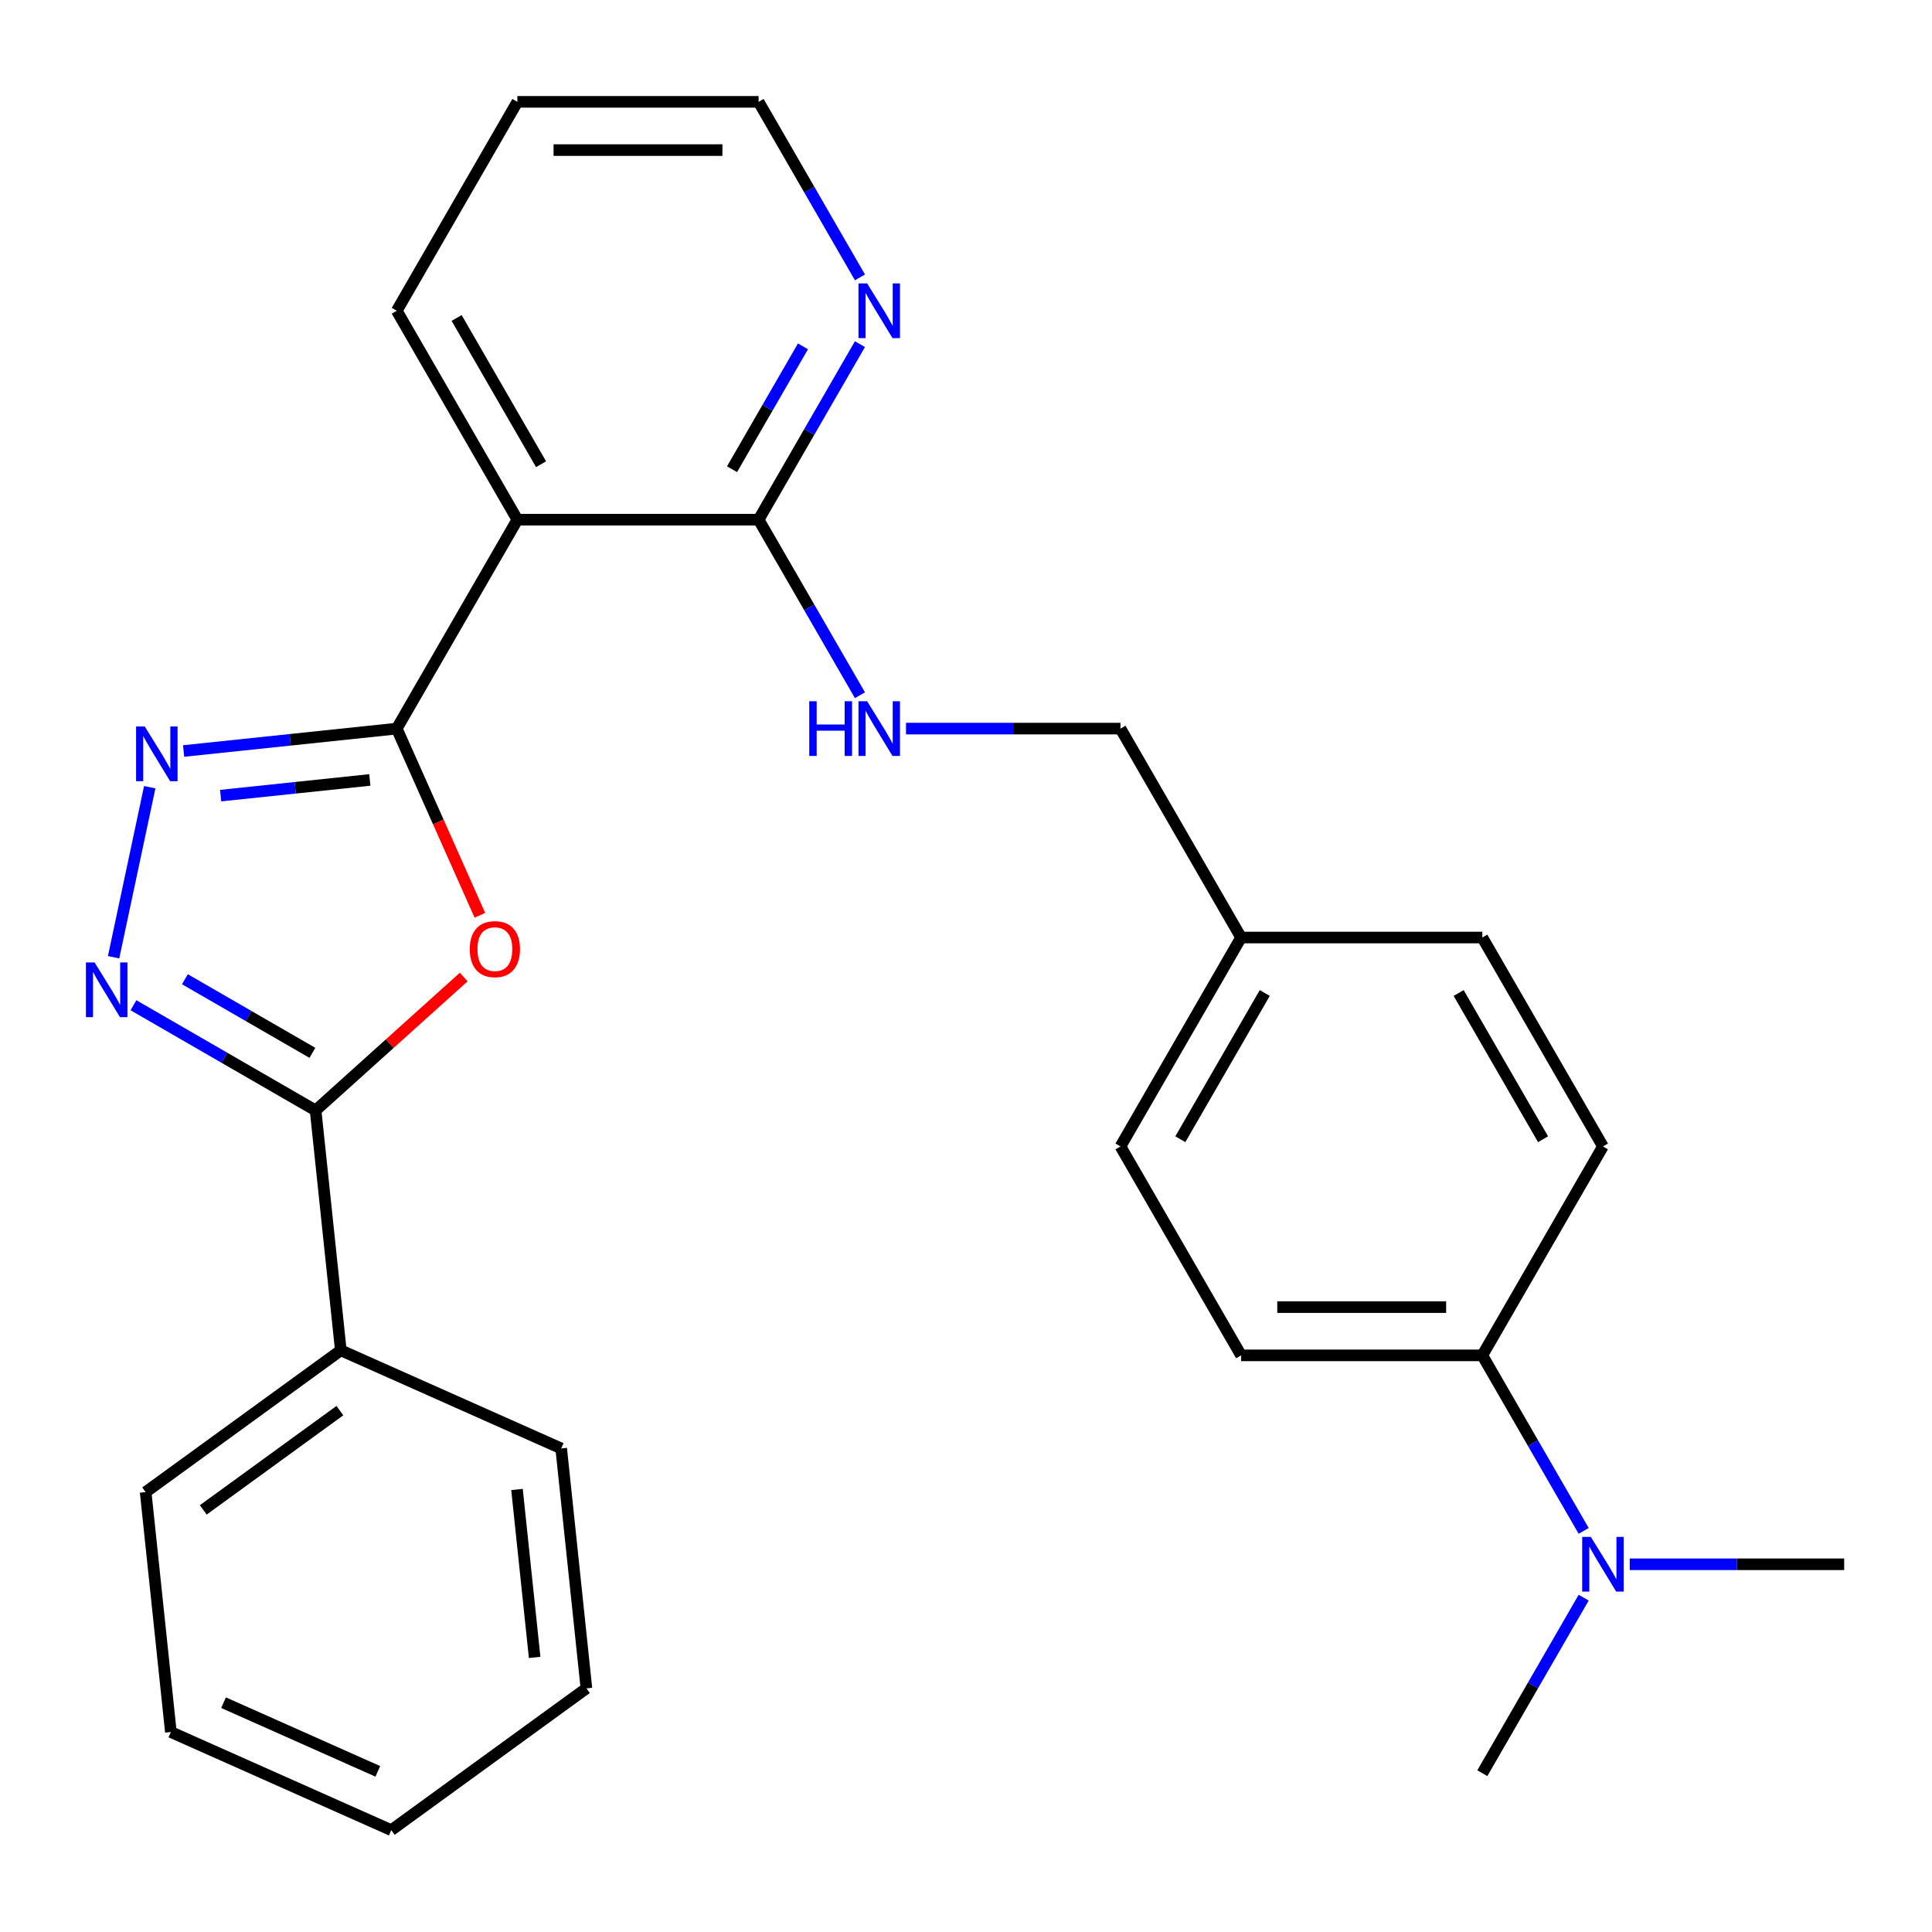 <?xml version='1.0' encoding='iso-8859-1'?>
<svg version='1.1' baseProfile='full'
              xmlns='http://www.w3.org/2000/svg'
                      xmlns:rdkit='http://www.rdkit.org/xml'
                      xmlns:xlink='http://www.w3.org/1999/xlink'
                  xml:space='preserve'
width='1000px' height='1000px' viewBox='0 0 1000 1000'>
<!-- END OF HEADER -->
<rect style='opacity:1.0;fill:#FFFFFF;stroke:none' width='1000' height='1000' x='0' y='0'> </rect>
<path class='bond-0' d='M 205.358,377.123 L 226.869,425.437' style='fill:none;fill-rule:evenodd;stroke:#000000;stroke-width:6px;stroke-linecap:butt;stroke-linejoin:miter;stroke-opacity:1' />
<path class='bond-0' d='M 226.869,425.437 L 248.38,473.751' style='fill:none;fill-rule:evenodd;stroke:#FF0000;stroke-width:6px;stroke-linecap:butt;stroke-linejoin:miter;stroke-opacity:1' />
<path class='bond-1' d='M 205.358,377.123 L 150.199,382.92' style='fill:none;fill-rule:evenodd;stroke:#000000;stroke-width:6px;stroke-linecap:butt;stroke-linejoin:miter;stroke-opacity:1' />
<path class='bond-1' d='M 150.199,382.92 L 95.04,388.718' style='fill:none;fill-rule:evenodd;stroke:#0000FF;stroke-width:6px;stroke-linecap:butt;stroke-linejoin:miter;stroke-opacity:1' />
<path class='bond-1' d='M 191.421,403.698 L 152.809,407.757' style='fill:none;fill-rule:evenodd;stroke:#000000;stroke-width:6px;stroke-linecap:butt;stroke-linejoin:miter;stroke-opacity:1' />
<path class='bond-1' d='M 152.809,407.757 L 114.198,411.815' style='fill:none;fill-rule:evenodd;stroke:#0000FF;stroke-width:6px;stroke-linecap:butt;stroke-linejoin:miter;stroke-opacity:1' />
<path class='bond-4' d='M 205.358,377.123 L 267.791,268.987' style='fill:none;fill-rule:evenodd;stroke:#000000;stroke-width:6px;stroke-linecap:butt;stroke-linejoin:miter;stroke-opacity:1' />
<path class='bond-3' d='M 240.024,505.708 L 201.688,540.226' style='fill:none;fill-rule:evenodd;stroke:#FF0000;stroke-width:6px;stroke-linecap:butt;stroke-linejoin:miter;stroke-opacity:1' />
<path class='bond-3' d='M 201.688,540.226 L 163.353,574.743' style='fill:none;fill-rule:evenodd;stroke:#000000;stroke-width:6px;stroke-linecap:butt;stroke-linejoin:miter;stroke-opacity:1' />
<path class='bond-2' d='M 77.504,407.456 L 58.797,495.471' style='fill:none;fill-rule:evenodd;stroke:#0000FF;stroke-width:6px;stroke-linecap:butt;stroke-linejoin:miter;stroke-opacity:1' />
<path class='bond-27' d='M 69.079,520.314 L 116.216,547.528' style='fill:none;fill-rule:evenodd;stroke:#0000FF;stroke-width:6px;stroke-linecap:butt;stroke-linejoin:miter;stroke-opacity:1' />
<path class='bond-27' d='M 116.216,547.528 L 163.353,574.743' style='fill:none;fill-rule:evenodd;stroke:#000000;stroke-width:6px;stroke-linecap:butt;stroke-linejoin:miter;stroke-opacity:1' />
<path class='bond-27' d='M 95.706,506.851 L 128.702,525.901' style='fill:none;fill-rule:evenodd;stroke:#0000FF;stroke-width:6px;stroke-linecap:butt;stroke-linejoin:miter;stroke-opacity:1' />
<path class='bond-27' d='M 128.702,525.901 L 161.698,544.952' style='fill:none;fill-rule:evenodd;stroke:#000000;stroke-width:6px;stroke-linecap:butt;stroke-linejoin:miter;stroke-opacity:1' />
<path class='bond-9' d='M 163.353,574.743 L 176.405,698.924' style='fill:none;fill-rule:evenodd;stroke:#000000;stroke-width:6px;stroke-linecap:butt;stroke-linejoin:miter;stroke-opacity:1' />
<path class='bond-5' d='M 267.791,268.987 L 392.655,268.987' style='fill:none;fill-rule:evenodd;stroke:#000000;stroke-width:6px;stroke-linecap:butt;stroke-linejoin:miter;stroke-opacity:1' />
<path class='bond-17' d='M 267.791,268.987 L 205.358,160.851' style='fill:none;fill-rule:evenodd;stroke:#000000;stroke-width:6px;stroke-linecap:butt;stroke-linejoin:miter;stroke-opacity:1' />
<path class='bond-17' d='M 280.053,240.28 L 236.35,164.585' style='fill:none;fill-rule:evenodd;stroke:#000000;stroke-width:6px;stroke-linecap:butt;stroke-linejoin:miter;stroke-opacity:1' />
<path class='bond-6' d='M 392.655,268.987 L 418.882,314.414' style='fill:none;fill-rule:evenodd;stroke:#000000;stroke-width:6px;stroke-linecap:butt;stroke-linejoin:miter;stroke-opacity:1' />
<path class='bond-6' d='M 418.882,314.414 L 445.11,359.841' style='fill:none;fill-rule:evenodd;stroke:#0000FF;stroke-width:6px;stroke-linecap:butt;stroke-linejoin:miter;stroke-opacity:1' />
<path class='bond-7' d='M 392.655,268.987 L 418.882,223.56' style='fill:none;fill-rule:evenodd;stroke:#000000;stroke-width:6px;stroke-linecap:butt;stroke-linejoin:miter;stroke-opacity:1' />
<path class='bond-7' d='M 418.882,223.56 L 445.11,178.133' style='fill:none;fill-rule:evenodd;stroke:#0000FF;stroke-width:6px;stroke-linecap:butt;stroke-linejoin:miter;stroke-opacity:1' />
<path class='bond-7' d='M 378.896,242.873 L 397.255,211.074' style='fill:none;fill-rule:evenodd;stroke:#000000;stroke-width:6px;stroke-linecap:butt;stroke-linejoin:miter;stroke-opacity:1' />
<path class='bond-7' d='M 397.255,211.074 L 415.614,179.275' style='fill:none;fill-rule:evenodd;stroke:#0000FF;stroke-width:6px;stroke-linecap:butt;stroke-linejoin:miter;stroke-opacity:1' />
<path class='bond-13' d='M 468.949,377.123 L 524.45,377.123' style='fill:none;fill-rule:evenodd;stroke:#0000FF;stroke-width:6px;stroke-linecap:butt;stroke-linejoin:miter;stroke-opacity:1' />
<path class='bond-13' d='M 524.45,377.123 L 579.952,377.123' style='fill:none;fill-rule:evenodd;stroke:#000000;stroke-width:6px;stroke-linecap:butt;stroke-linejoin:miter;stroke-opacity:1' />
<path class='bond-28' d='M 445.11,143.57 L 418.882,98.143' style='fill:none;fill-rule:evenodd;stroke:#0000FF;stroke-width:6px;stroke-linecap:butt;stroke-linejoin:miter;stroke-opacity:1' />
<path class='bond-28' d='M 418.882,98.143 L 392.655,52.715' style='fill:none;fill-rule:evenodd;stroke:#000000;stroke-width:6px;stroke-linecap:butt;stroke-linejoin:miter;stroke-opacity:1' />
<path class='bond-8' d='M 767.249,701.531 L 642.384,701.531' style='fill:none;fill-rule:evenodd;stroke:#000000;stroke-width:6px;stroke-linecap:butt;stroke-linejoin:miter;stroke-opacity:1' />
<path class='bond-8' d='M 748.519,676.558 L 661.114,676.558' style='fill:none;fill-rule:evenodd;stroke:#000000;stroke-width:6px;stroke-linecap:butt;stroke-linejoin:miter;stroke-opacity:1' />
<path class='bond-10' d='M 767.249,701.531 L 793.476,746.958' style='fill:none;fill-rule:evenodd;stroke:#000000;stroke-width:6px;stroke-linecap:butt;stroke-linejoin:miter;stroke-opacity:1' />
<path class='bond-10' d='M 793.476,746.958 L 819.703,792.385' style='fill:none;fill-rule:evenodd;stroke:#0000FF;stroke-width:6px;stroke-linecap:butt;stroke-linejoin:miter;stroke-opacity:1' />
<path class='bond-30' d='M 767.249,701.531 L 829.681,593.395' style='fill:none;fill-rule:evenodd;stroke:#000000;stroke-width:6px;stroke-linecap:butt;stroke-linejoin:miter;stroke-opacity:1' />
<path class='bond-21' d='M 176.405,698.924 L 75.387,772.317' style='fill:none;fill-rule:evenodd;stroke:#000000;stroke-width:6px;stroke-linecap:butt;stroke-linejoin:miter;stroke-opacity:1' />
<path class='bond-21' d='M 175.931,730.136 L 105.219,781.512' style='fill:none;fill-rule:evenodd;stroke:#000000;stroke-width:6px;stroke-linecap:butt;stroke-linejoin:miter;stroke-opacity:1' />
<path class='bond-22' d='M 176.405,698.924 L 290.474,749.711' style='fill:none;fill-rule:evenodd;stroke:#000000;stroke-width:6px;stroke-linecap:butt;stroke-linejoin:miter;stroke-opacity:1' />
<path class='bond-19' d='M 819.703,826.948 L 793.476,872.375' style='fill:none;fill-rule:evenodd;stroke:#0000FF;stroke-width:6px;stroke-linecap:butt;stroke-linejoin:miter;stroke-opacity:1' />
<path class='bond-19' d='M 793.476,872.375 L 767.249,917.802' style='fill:none;fill-rule:evenodd;stroke:#000000;stroke-width:6px;stroke-linecap:butt;stroke-linejoin:miter;stroke-opacity:1' />
<path class='bond-20' d='M 843.543,809.666 L 899.044,809.666' style='fill:none;fill-rule:evenodd;stroke:#0000FF;stroke-width:6px;stroke-linecap:butt;stroke-linejoin:miter;stroke-opacity:1' />
<path class='bond-20' d='M 899.044,809.666 L 954.545,809.666' style='fill:none;fill-rule:evenodd;stroke:#000000;stroke-width:6px;stroke-linecap:butt;stroke-linejoin:miter;stroke-opacity:1' />
<path class='bond-11' d='M 829.681,593.395 L 767.249,485.259' style='fill:none;fill-rule:evenodd;stroke:#000000;stroke-width:6px;stroke-linecap:butt;stroke-linejoin:miter;stroke-opacity:1' />
<path class='bond-11' d='M 798.689,589.661 L 754.986,513.966' style='fill:none;fill-rule:evenodd;stroke:#000000;stroke-width:6px;stroke-linecap:butt;stroke-linejoin:miter;stroke-opacity:1' />
<path class='bond-12' d='M 642.384,701.531 L 579.952,593.395' style='fill:none;fill-rule:evenodd;stroke:#000000;stroke-width:6px;stroke-linecap:butt;stroke-linejoin:miter;stroke-opacity:1' />
<path class='bond-14' d='M 579.952,377.123 L 642.384,485.259' style='fill:none;fill-rule:evenodd;stroke:#000000;stroke-width:6px;stroke-linecap:butt;stroke-linejoin:miter;stroke-opacity:1' />
<path class='bond-15' d='M 642.384,485.259 L 767.249,485.259' style='fill:none;fill-rule:evenodd;stroke:#000000;stroke-width:6px;stroke-linecap:butt;stroke-linejoin:miter;stroke-opacity:1' />
<path class='bond-16' d='M 642.384,485.259 L 579.952,593.395' style='fill:none;fill-rule:evenodd;stroke:#000000;stroke-width:6px;stroke-linecap:butt;stroke-linejoin:miter;stroke-opacity:1' />
<path class='bond-16' d='M 654.646,513.966 L 610.944,589.661' style='fill:none;fill-rule:evenodd;stroke:#000000;stroke-width:6px;stroke-linecap:butt;stroke-linejoin:miter;stroke-opacity:1' />
<path class='bond-23' d='M 205.358,160.851 L 267.791,52.715' style='fill:none;fill-rule:evenodd;stroke:#000000;stroke-width:6px;stroke-linecap:butt;stroke-linejoin:miter;stroke-opacity:1' />
<path class='bond-18' d='M 392.655,52.715 L 267.791,52.715' style='fill:none;fill-rule:evenodd;stroke:#000000;stroke-width:6px;stroke-linecap:butt;stroke-linejoin:miter;stroke-opacity:1' />
<path class='bond-18' d='M 373.925,77.688 L 286.52,77.688' style='fill:none;fill-rule:evenodd;stroke:#000000;stroke-width:6px;stroke-linecap:butt;stroke-linejoin:miter;stroke-opacity:1' />
<path class='bond-25' d='M 75.387,772.317 L 88.439,896.498' style='fill:none;fill-rule:evenodd;stroke:#000000;stroke-width:6px;stroke-linecap:butt;stroke-linejoin:miter;stroke-opacity:1' />
<path class='bond-24' d='M 290.474,749.711 L 303.526,873.891' style='fill:none;fill-rule:evenodd;stroke:#000000;stroke-width:6px;stroke-linecap:butt;stroke-linejoin:miter;stroke-opacity:1' />
<path class='bond-24' d='M 267.596,770.948 L 276.732,857.874' style='fill:none;fill-rule:evenodd;stroke:#000000;stroke-width:6px;stroke-linecap:butt;stroke-linejoin:miter;stroke-opacity:1' />
<path class='bond-26' d='M 303.526,873.891 L 202.509,947.285' style='fill:none;fill-rule:evenodd;stroke:#000000;stroke-width:6px;stroke-linecap:butt;stroke-linejoin:miter;stroke-opacity:1' />
<path class='bond-29' d='M 88.439,896.498 L 202.509,947.285' style='fill:none;fill-rule:evenodd;stroke:#000000;stroke-width:6px;stroke-linecap:butt;stroke-linejoin:miter;stroke-opacity:1' />
<path class='bond-29' d='M 115.707,881.302 L 195.556,916.853' style='fill:none;fill-rule:evenodd;stroke:#000000;stroke-width:6px;stroke-linecap:butt;stroke-linejoin:miter;stroke-opacity:1' />
<path  class='atom-1' d='M 243.145 491.272
Q 243.145 484.472, 246.505 480.672
Q 249.865 476.872, 256.145 476.872
Q 262.425 476.872, 265.785 480.672
Q 269.145 484.472, 269.145 491.272
Q 269.145 498.152, 265.745 502.072
Q 262.345 505.952, 256.145 505.952
Q 249.905 505.952, 246.505 502.072
Q 243.145 498.192, 243.145 491.272
M 256.145 502.752
Q 260.465 502.752, 262.785 499.872
Q 265.145 496.952, 265.145 491.272
Q 265.145 485.712, 262.785 482.912
Q 260.465 480.072, 256.145 480.072
Q 251.825 480.072, 249.465 482.872
Q 247.145 485.672, 247.145 491.272
Q 247.145 496.992, 249.465 499.872
Q 251.825 502.752, 256.145 502.752
' fill='#FF0000'/>
<path  class='atom-2' d='M 74.918 376.015
L 84.198 391.015
Q 85.118 392.495, 86.598 395.175
Q 88.078 397.855, 88.158 398.015
L 88.158 376.015
L 91.918 376.015
L 91.918 404.335
L 88.038 404.335
L 78.078 387.935
Q 76.918 386.015, 75.678 383.815
Q 74.478 381.615, 74.118 380.935
L 74.118 404.335
L 70.438 404.335
L 70.438 376.015
L 74.918 376.015
' fill='#0000FF'/>
<path  class='atom-3' d='M 48.957 498.151
L 58.237 513.151
Q 59.157 514.631, 60.637 517.311
Q 62.117 519.991, 62.197 520.151
L 62.197 498.151
L 65.957 498.151
L 65.957 526.471
L 62.077 526.471
L 52.117 510.071
Q 50.957 508.151, 49.717 505.951
Q 48.517 503.751, 48.157 503.071
L 48.157 526.471
L 44.477 526.471
L 44.477 498.151
L 48.957 498.151
' fill='#0000FF'/>
<path  class='atom-7' d='M 418.867 362.963
L 422.707 362.963
L 422.707 375.003
L 437.187 375.003
L 437.187 362.963
L 441.027 362.963
L 441.027 391.283
L 437.187 391.283
L 437.187 378.203
L 422.707 378.203
L 422.707 391.283
L 418.867 391.283
L 418.867 362.963
' fill='#0000FF'/>
<path  class='atom-7' d='M 448.827 362.963
L 458.107 377.963
Q 459.027 379.443, 460.507 382.123
Q 461.987 384.803, 462.067 384.963
L 462.067 362.963
L 465.827 362.963
L 465.827 391.283
L 461.947 391.283
L 451.987 374.883
Q 450.827 372.963, 449.587 370.763
Q 448.387 368.563, 448.027 367.883
L 448.027 391.283
L 444.347 391.283
L 444.347 362.963
L 448.827 362.963
' fill='#0000FF'/>
<path  class='atom-8' d='M 448.827 146.691
L 458.107 161.691
Q 459.027 163.171, 460.507 165.851
Q 461.987 168.531, 462.067 168.691
L 462.067 146.691
L 465.827 146.691
L 465.827 175.011
L 461.947 175.011
L 451.987 158.611
Q 450.827 156.691, 449.587 154.491
Q 448.387 152.291, 448.027 151.611
L 448.027 175.011
L 444.347 175.011
L 444.347 146.691
L 448.827 146.691
' fill='#0000FF'/>
<path  class='atom-11' d='M 823.421 795.506
L 832.701 810.506
Q 833.621 811.986, 835.101 814.666
Q 836.581 817.346, 836.661 817.506
L 836.661 795.506
L 840.421 795.506
L 840.421 823.826
L 836.541 823.826
L 826.581 807.426
Q 825.421 805.506, 824.181 803.306
Q 822.981 801.106, 822.621 800.426
L 822.621 823.826
L 818.941 823.826
L 818.941 795.506
L 823.421 795.506
' fill='#0000FF'/>
</svg>
